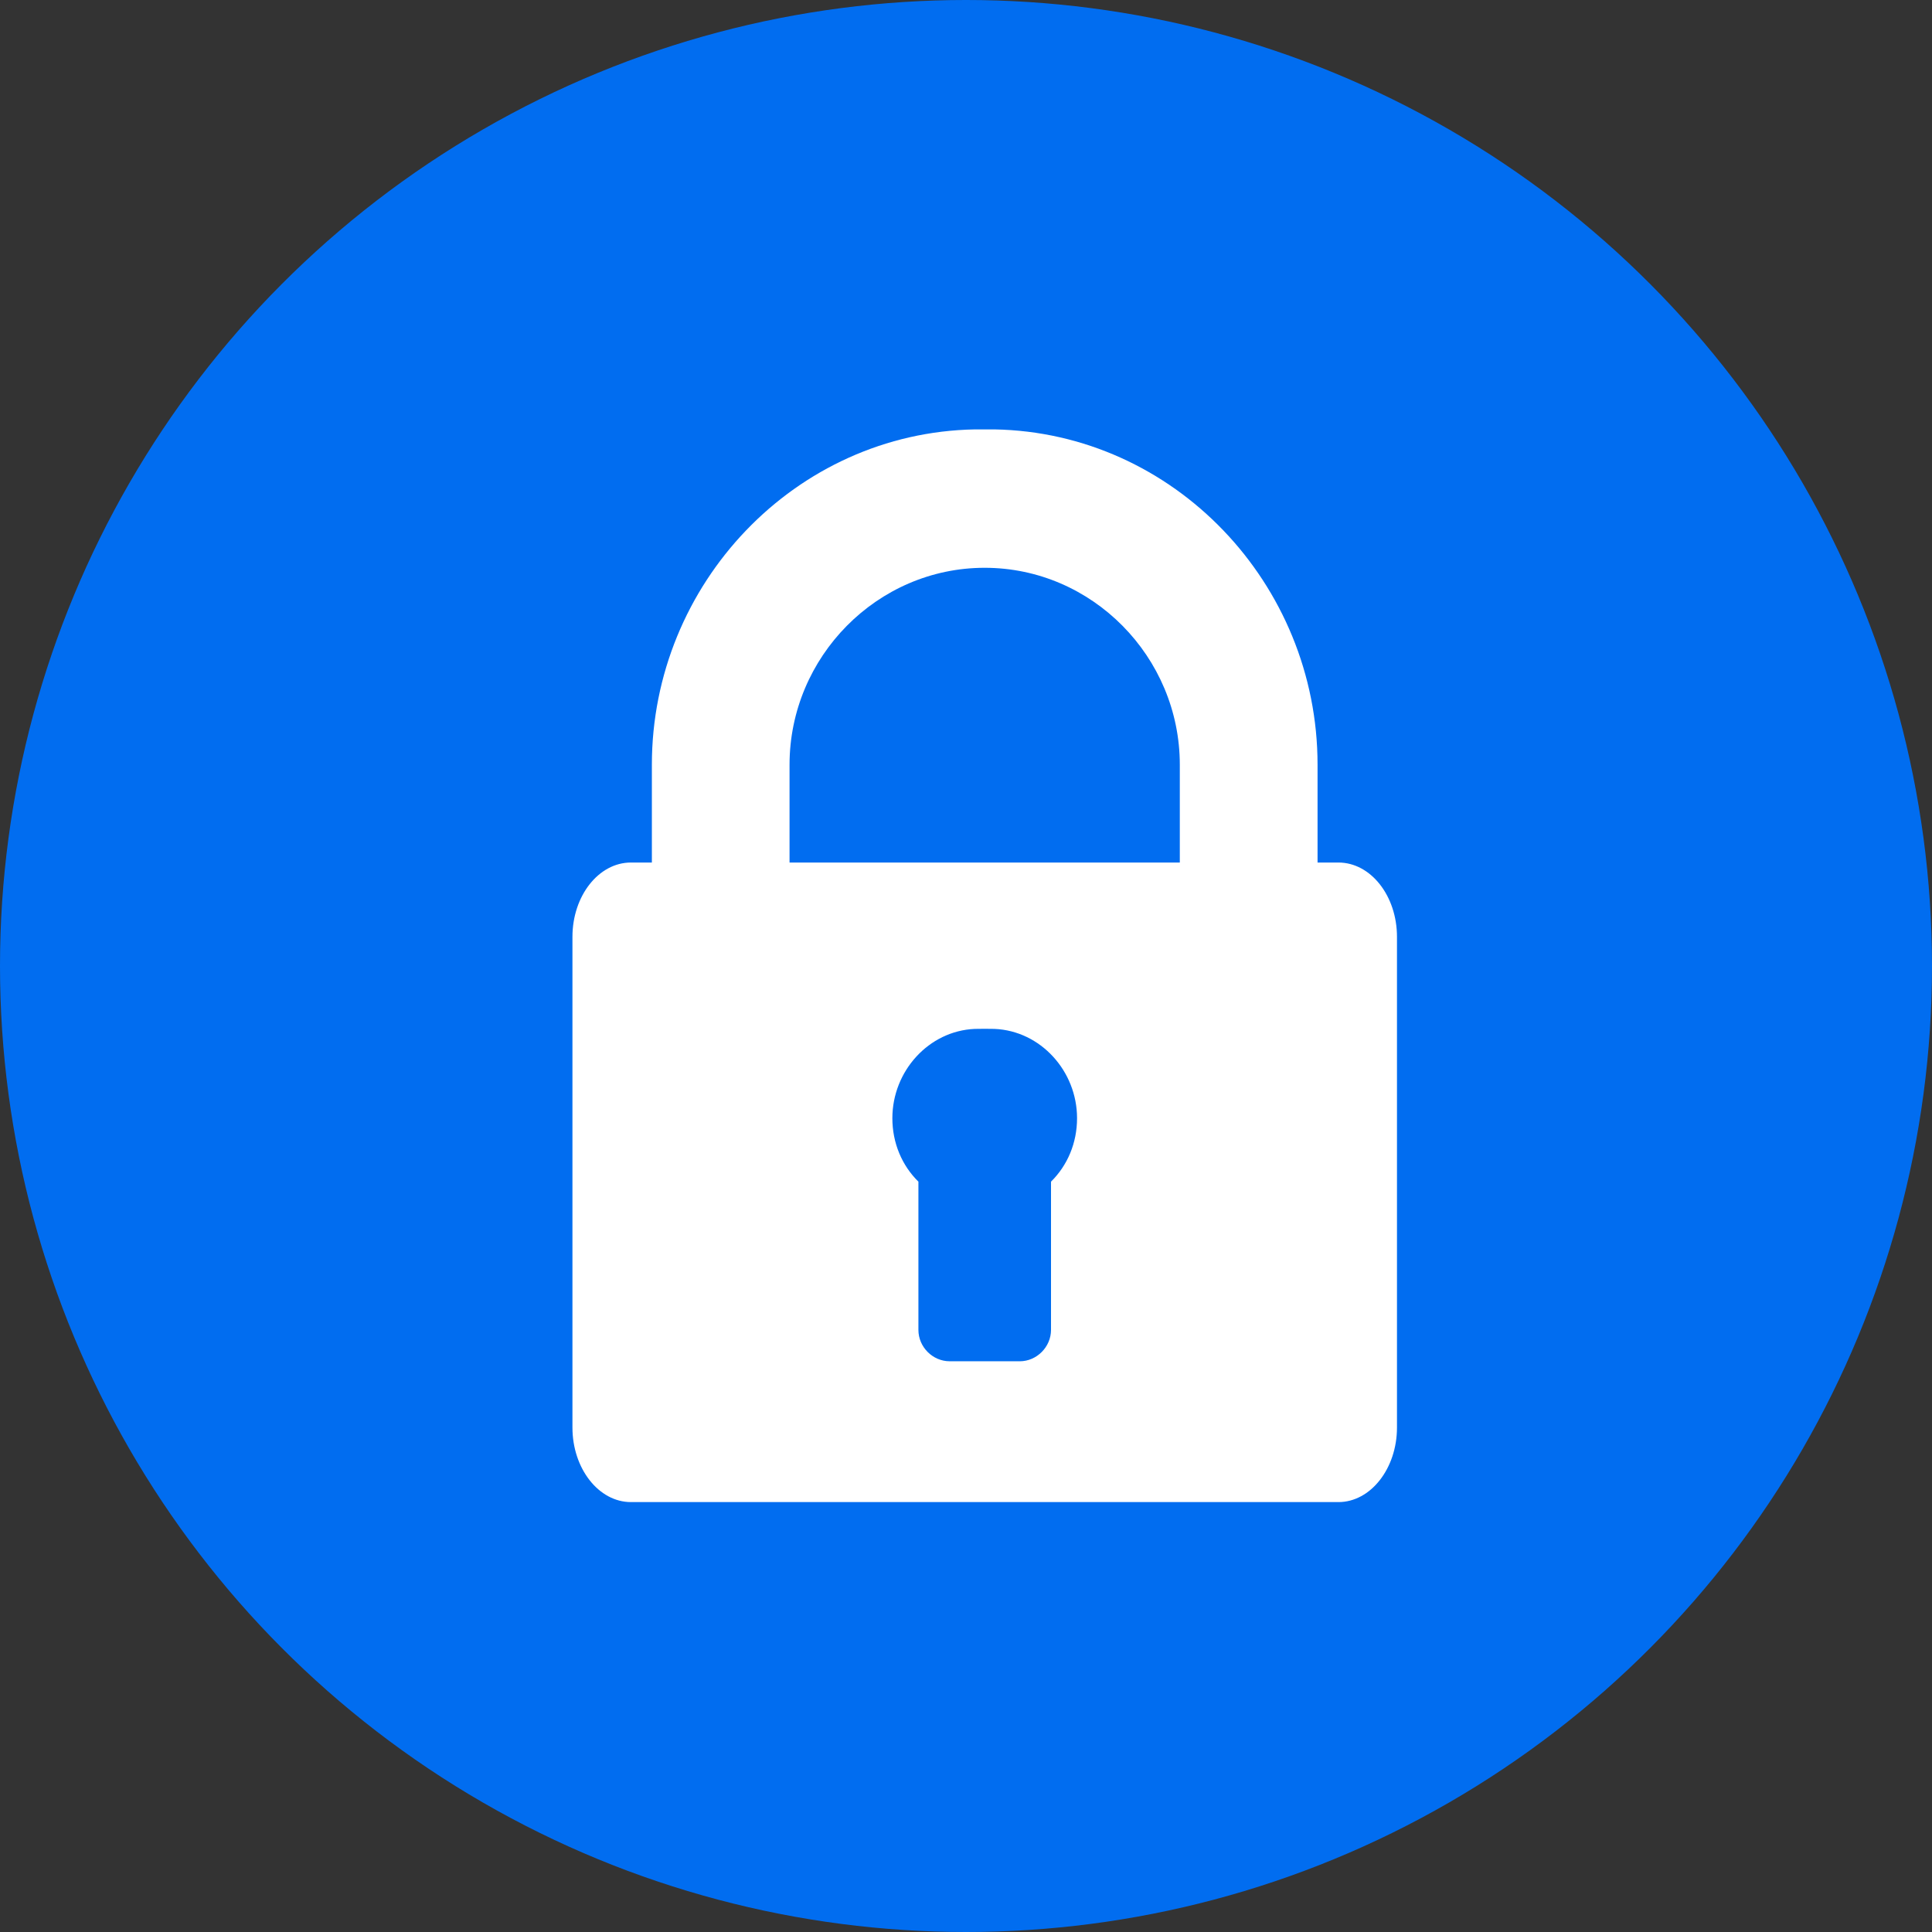 <svg xmlns="http://www.w3.org/2000/svg" width="27" height="27" viewBox="0 0 27 27">
    <rect x="0" y="0" width="27" height="27" fill="#333333" stroke="none"/>
    <g fill="none" fill-rule="evenodd">
        <g>
            <g transform="translate(-677 -1718) translate(677 1718)">
                <circle cx="13.5" cy="13.5" r="13.5" fill="#016DF0"/>
                <path fill="#FFF" fill-rule="nonzero" d="M18.705 12.054h-.292v-1.367c0-2.529-2.006-4.641-4.515-4.686h-.274c-2.508.045-4.514 2.157-4.514 4.686v1.367h-.293c-.45 0-.817.465-.817 1.039v6.857c0 .573.367 1.042.817 1.042h9.888c.45 0 .818-.47.818-1.042v-6.857c0-.574-.367-1.039-.818-1.039zm-4.017 4.46v2.072c0 .237-.199.438-.436.438h-.98c-.238 0-.437-.2-.437-.438v-2.072c-.23-.226-.364-.54-.364-.887 0-.657.508-1.221 1.153-1.248.069-.002.206-.002.274 0 .646.027 1.154.591 1.154 1.248 0 .347-.134.66-.364.887zm1.8-4.46h-5.454v-1.367c0-1.506 1.225-2.752 2.727-2.752 1.503 0 2.727 1.246 2.727 2.752v1.367z"/>
            </g>
        </g>
    </g>
</svg>
